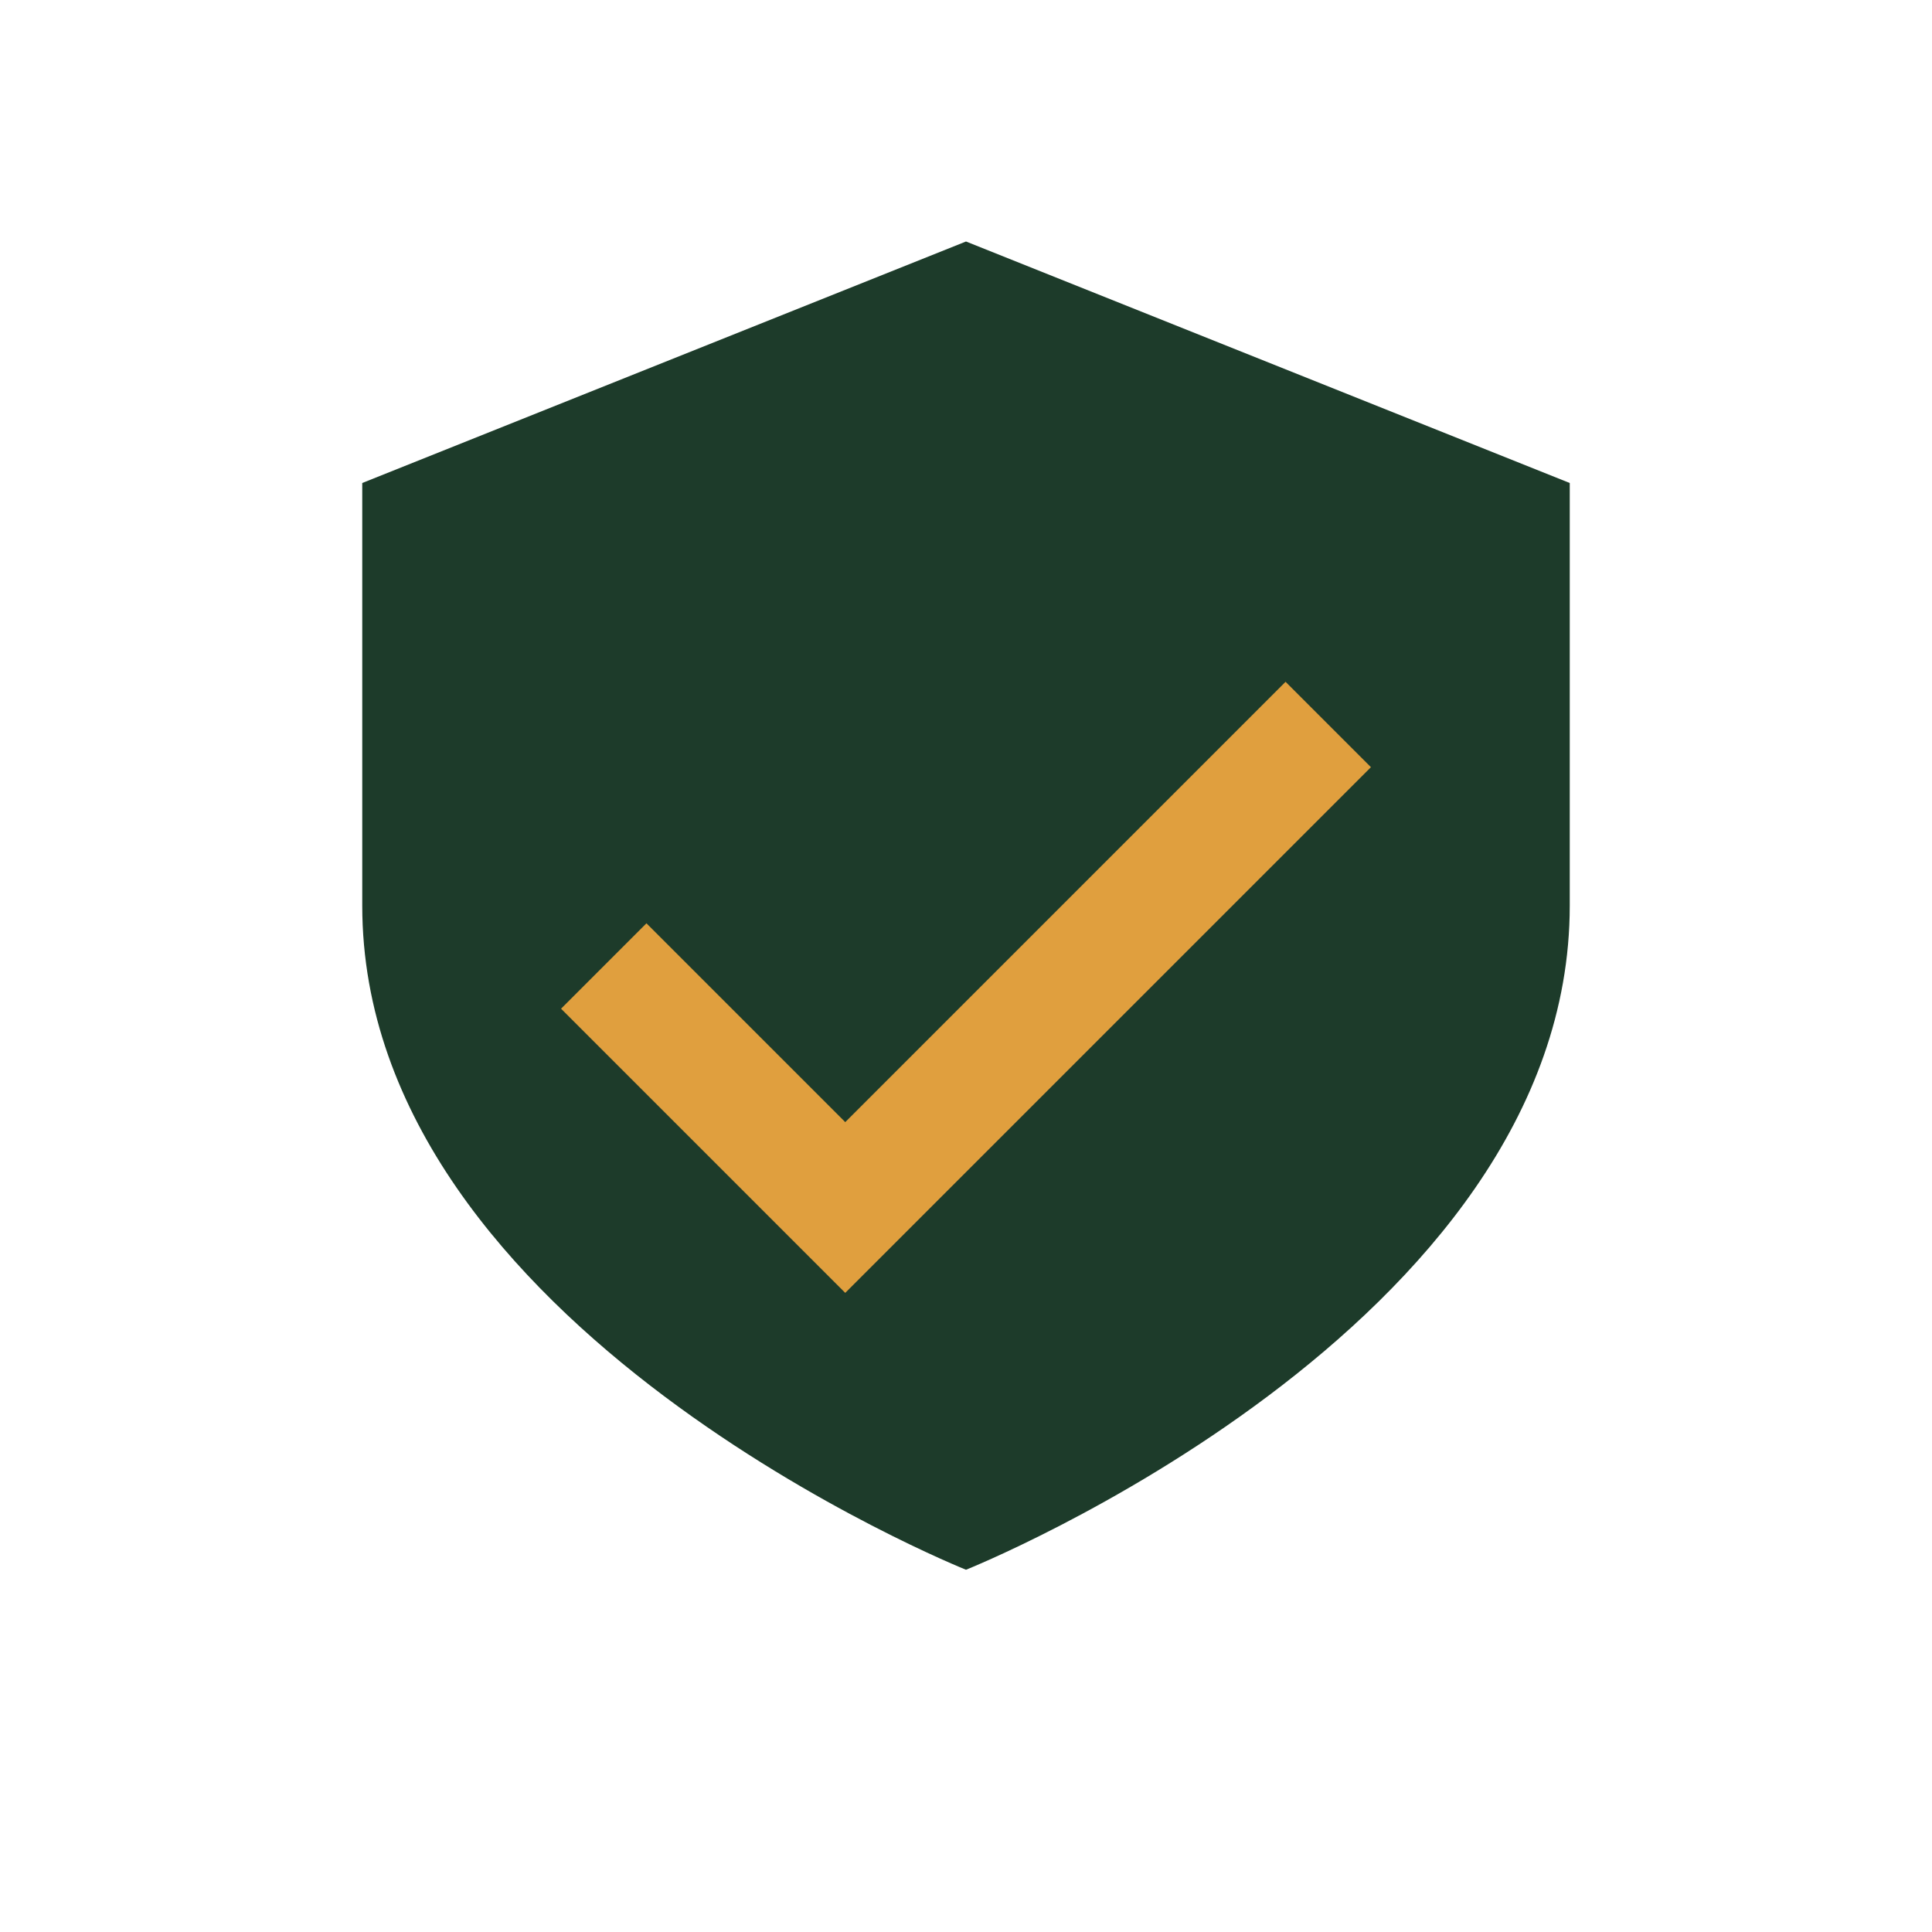 <?xml version="1.0" encoding="UTF-8"?>
<svg xmlns="http://www.w3.org/2000/svg" width="32" height="32" viewBox="0 0 32 32"><path d="M16 4l10 4v7c0 7-10 11-10 11S6 22 6 15V8l10-4z" fill="#1D3B2A"/><path d="M10 16l4 4 8-8" fill="none" stroke="#E09F3E" stroke-width="2"/></svg>